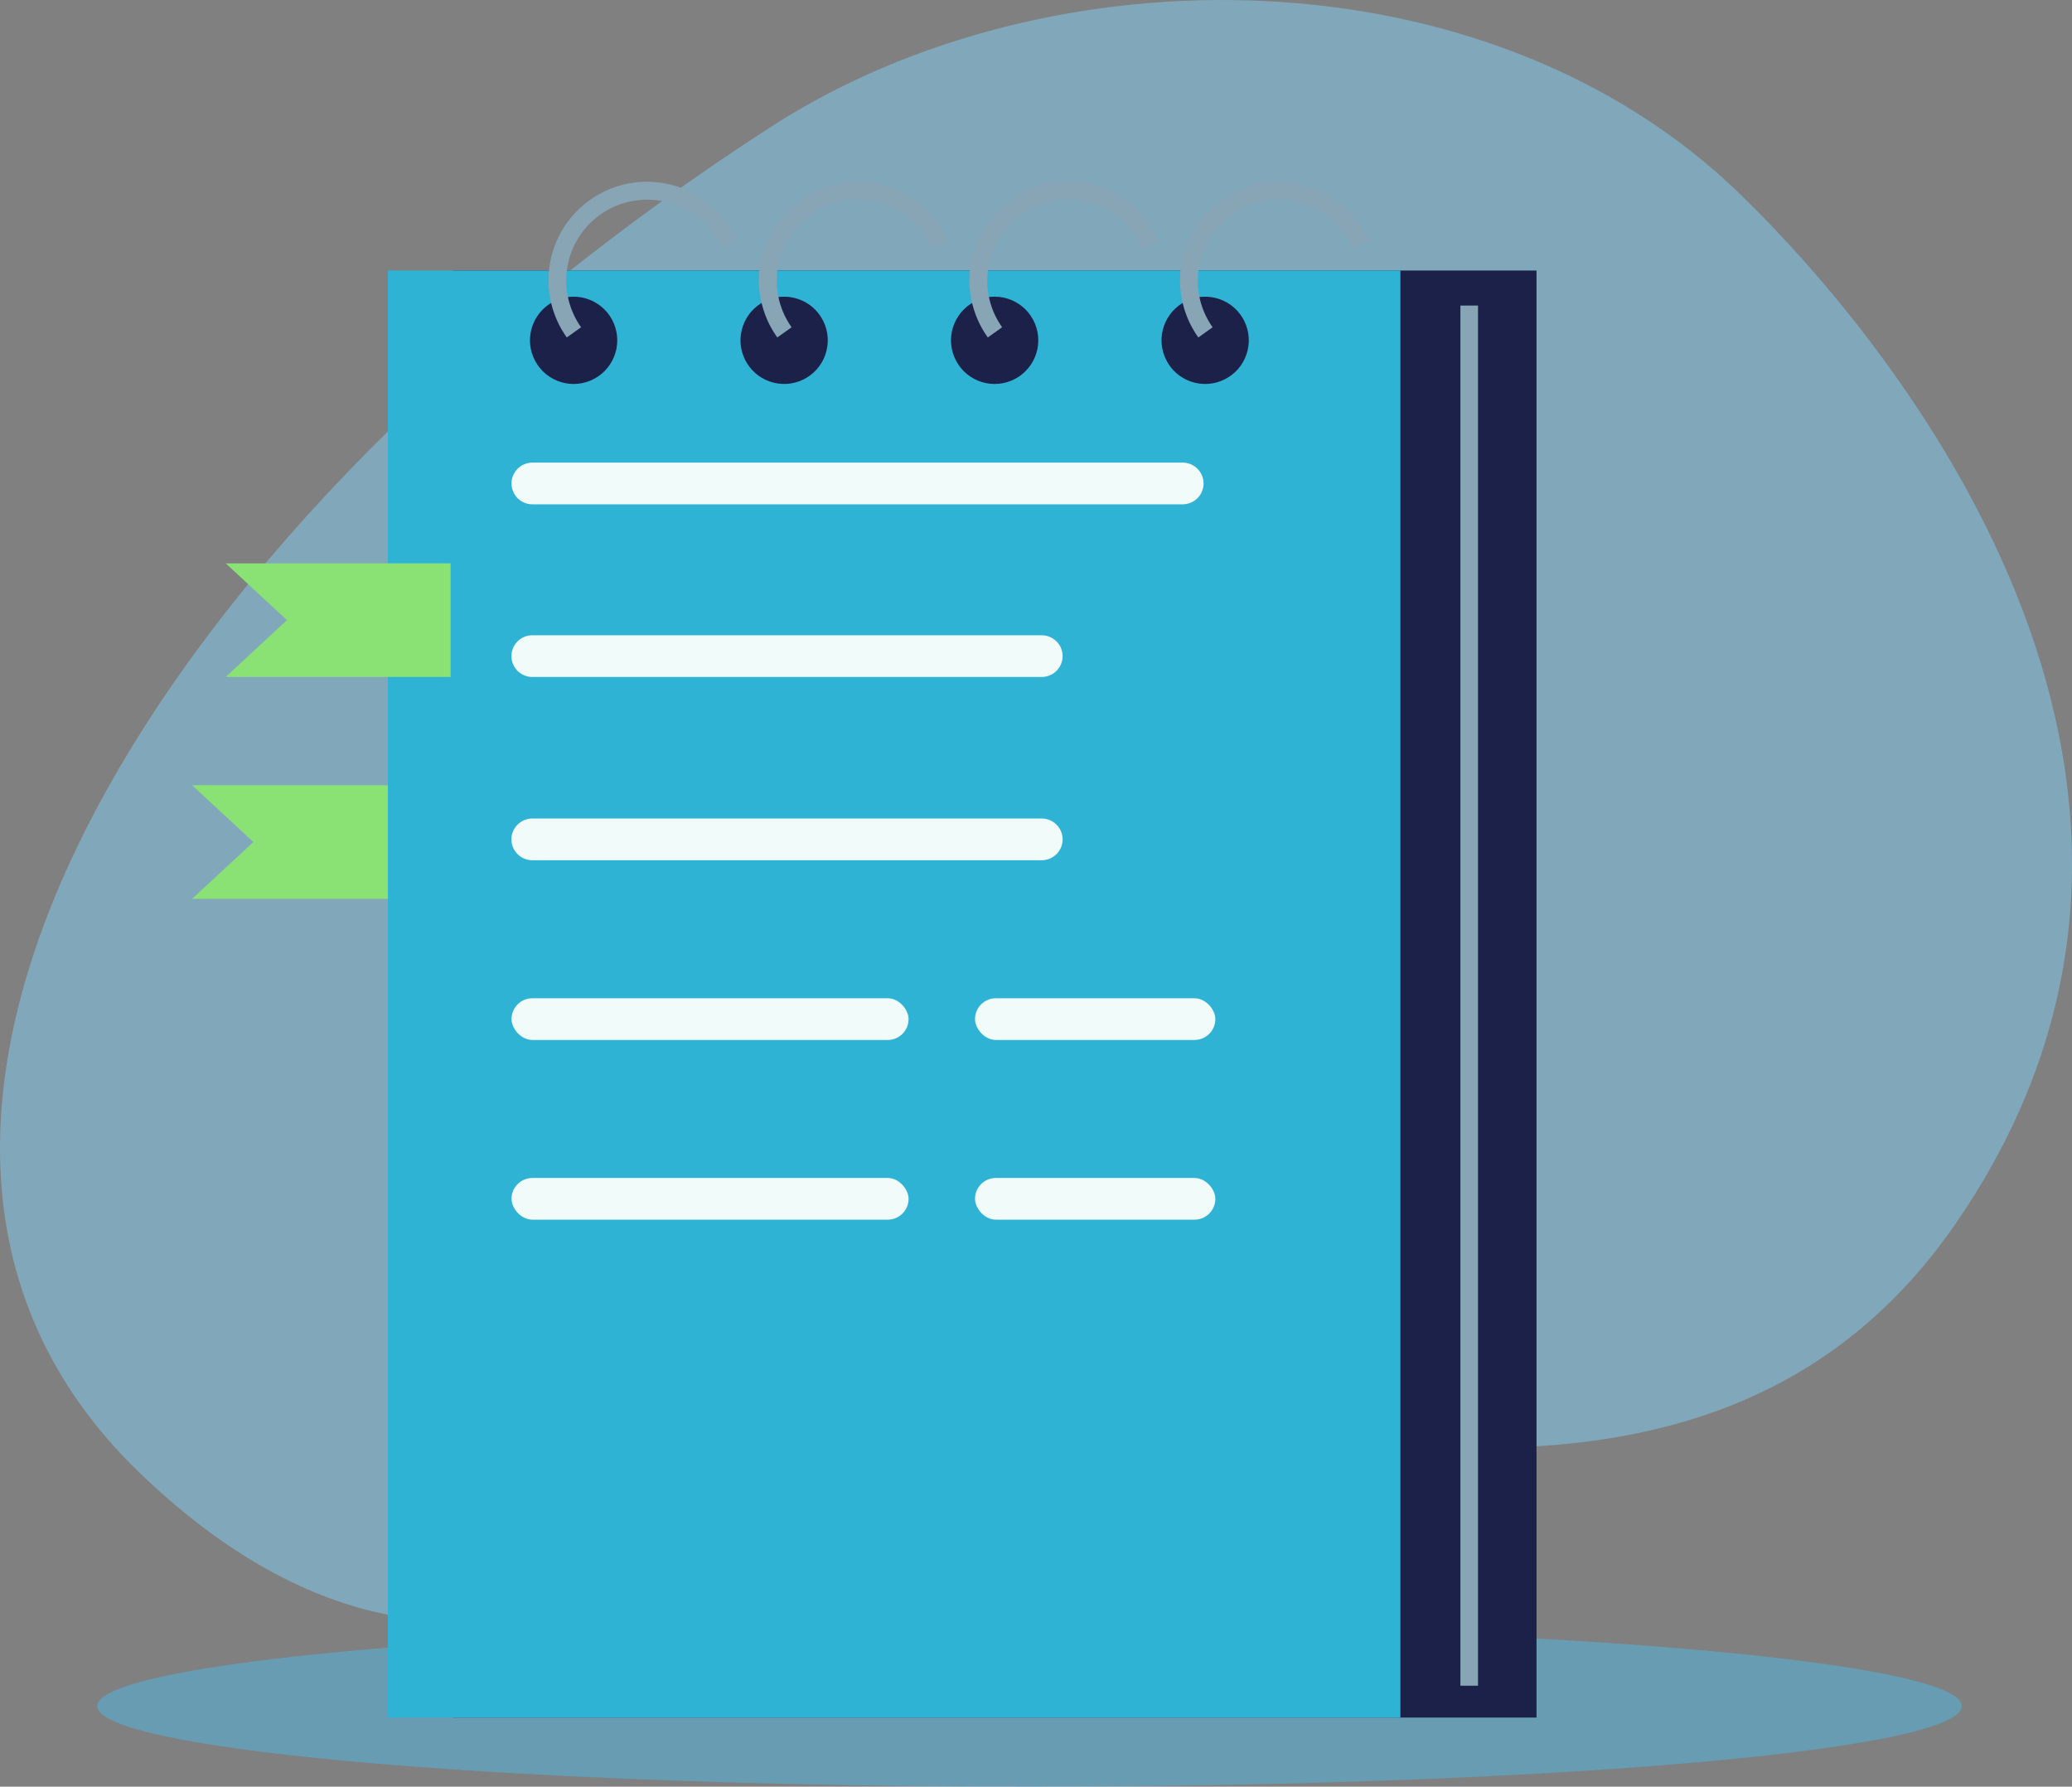 <svg xmlns="http://www.w3.org/2000/svg" width="116.715" height="100.637" viewBox="0 0 116.715 100.637">
  <rect x="0" y="0" width="116.715" height="100.637" fill="#808080" stroke="none"/>
  <g id="illus-02-reprise" transform="translate(-2820.797 -213.867)">
    <path id="Tracé_5613" data-name="Tracé 5613" d="M2916.957,225.8c9.614,9.344,28.8,33.856,12.127,58.011-18.144,26.29-56.918,1.624-65.048,12,0,0-16.468,21.9-37.164,2.084s1.886-54.244,35.543-75.916C2878.075,211.892,2902.75,211.99,2916.957,225.8Z" transform="translate(1.86 -1)" fill="#83cff5" opacity="0.5"/>
    <ellipse id="Ellipse_1040" data-name="Ellipse 1040" cx="52.517" cy="4.539" rx="52.517" ry="4.539" transform="translate(2826.27 305.426)" fill="#4fb9e5" opacity="0.5"/>
    <path id="Tracé_5614" data-name="Tracé 5614" d="M2996.7,556.1h-12.673l3.452-3.2-3.452-3.2H2996.7Z" transform="translate(-152.411 -291.605)" fill="#8ae174" fill-rule="evenodd"/>
    <rect id="Rectangle_3051" data-name="Rectangle 3051" width="61.04" height="81.506" transform="translate(2846.308 229.105)" fill="#1b2148"/>
    <rect id="Rectangle_3052" data-name="Rectangle 3052" width="57.036" height="81.506" transform="translate(2842.645 229.105)" fill="#2fb3d5"/>
    <ellipse id="Ellipse_1041" data-name="Ellipse 1041" cx="2.458" cy="2.458" rx="2.458" ry="2.458" transform="translate(2873.613 231.706) rotate(-22.5)" fill="#1b2148"/>
    <path id="Tracé_5615" data-name="Tracé 5615" d="M3205.725,387.313a5.549,5.549,0,1,1,9.6-5.445l-.908.4a4.556,4.556,0,1,0-7.887,4.47Z" transform="translate(-329.284 -154.438)" fill="#88a5b6"/>
    <path id="Tracé_5616" data-name="Tracé 5616" d="M3238.634,516.36" transform="translate(-356.483 -264.892)" fill="none" stroke="#a4a09c" stroke-linecap="round" stroke-linejoin="round" stroke-width="1.579"/>
    <path id="Tracé_5617" data-name="Tracé 5617" d="M3065.958,516.36" transform="translate(-218.079 -264.892)" fill="none" stroke="#a4a09c" stroke-linecap="round" stroke-linejoin="round" stroke-width="1.579"/>
    <path id="Tracé_5618" data-name="Tracé 5618" d="M3233.94,579.167" transform="translate(-352.72 -315.231)" fill="none" stroke="#a4a09c" stroke-linecap="round" stroke-linejoin="round" stroke-width="1.579"/>
    <path id="Tracé_5619" data-name="Tracé 5619" d="M3061.265,579.167" transform="translate(-214.316 -315.231)" fill="none" stroke="#a4a09c" stroke-linecap="round" stroke-linejoin="round" stroke-width="1.579"/>
    <ellipse id="Ellipse_1042" data-name="Ellipse 1042" cx="2.458" cy="2.458" rx="2.458" ry="2.458" transform="translate(2849.897 231.706) rotate(-22.5)" fill="#1b2148"/>
    <path id="Tracé_5620" data-name="Tracé 5620" d="M3086.235,387.313a5.548,5.548,0,1,1,9.6-5.445l-.908.4a4.556,4.556,0,1,0-7.888,4.47Z" transform="translate(-233.51 -154.438)" fill="#88a5b6"/>
    <ellipse id="Ellipse_1043" data-name="Ellipse 1043" cx="2.458" cy="2.458" rx="2.458" ry="2.458" transform="translate(2862.01 234.864) rotate(-76.718)" fill="#1b2148"/>
    <ellipse id="Ellipse_1044" data-name="Ellipse 1044" cx="2.458" cy="2.458" rx="2.458" ry="2.458" transform="translate(2885.726 234.864) rotate(-76.718)" fill="#1b2148"/>
    <path id="Tracé_5621" data-name="Tracé 5621" d="M3265.47,387.313a5.548,5.548,0,1,1,9.6-5.445l-.908.4a4.556,4.556,0,1,0-7.887,4.47Z" transform="translate(-377.171 -154.438)" fill="#88a5b6"/>
    <path id="Tracé_5622" data-name="Tracé 5622" d="M3145.98,387.313a5.549,5.549,0,1,1,9.6-5.445l-.908.4a4.556,4.556,0,1,0-7.887,4.47Z" transform="translate(-281.397 -154.438)" fill="#88a5b6"/>
    <path id="Tracé_5623" data-name="Tracé 5623" d="M3006.215,493.135h-12.672l3.451-3.2-3.451-3.2h12.672Z" transform="translate(-160.034 -241.138)" fill="#8ae174" fill-rule="evenodd"/>
    <rect id="Rectangle_3054" data-name="Rectangle 3054" width="0.992" height="77.739" transform="translate(2903.061 231.078)" fill="#88a5b6"/>
    <path id="Tracé_5624" data-name="Tracé 5624" d="M3104.543,561.548h-28.7a1.177,1.177,0,0,1-1.174-1.174h0a1.177,1.177,0,0,1,1.174-1.174h28.7a1.178,1.178,0,0,1,1.174,1.174h0A1.177,1.177,0,0,1,3104.543,561.548Z" transform="translate(-225.063 -299.228)" fill="#f1fcfa"/>
    <path id="Tracé_5625" data-name="Tracé 5625" d="M3104.543,509.548h-28.7a1.177,1.177,0,0,1-1.174-1.174h0a1.177,1.177,0,0,1,1.174-1.174h28.7a1.178,1.178,0,0,1,1.174,1.174h0A1.178,1.178,0,0,1,3104.543,509.548Z" transform="translate(-225.063 -257.55)" fill="#f1fcfa"/>
    <path id="Tracé_5626" data-name="Tracé 5626" d="M3112.482,460.548h-36.635a1.177,1.177,0,0,1-1.174-1.174h0a1.177,1.177,0,0,1,1.174-1.174h36.635a1.178,1.178,0,0,1,1.174,1.174h0A1.178,1.178,0,0,1,3112.482,460.548Z" transform="translate(-225.063 -218.275)" fill="#f1fcfa"/>
    <rect id="Rectangle_3055" data-name="Rectangle 3055" width="22.366" height="2.348" rx="1.174" transform="translate(2849.611 270.096)" fill="#f1fcfa"/>
    <rect id="Rectangle_3056" data-name="Rectangle 3056" width="13.538" height="2.348" rx="1.174" transform="translate(2875.719 270.096)" fill="#f1fcfa"/>
    <rect id="Rectangle_3057" data-name="Rectangle 3057" width="22.366" height="2.348" rx="1.174" transform="translate(2849.611 280.218)" fill="#f1fcfa"/>
    <rect id="Rectangle_3058" data-name="Rectangle 3058" width="13.538" height="2.348" rx="1.174" transform="translate(2875.719 280.218)" fill="#f1fcfa"/>
  </g>
</svg>
